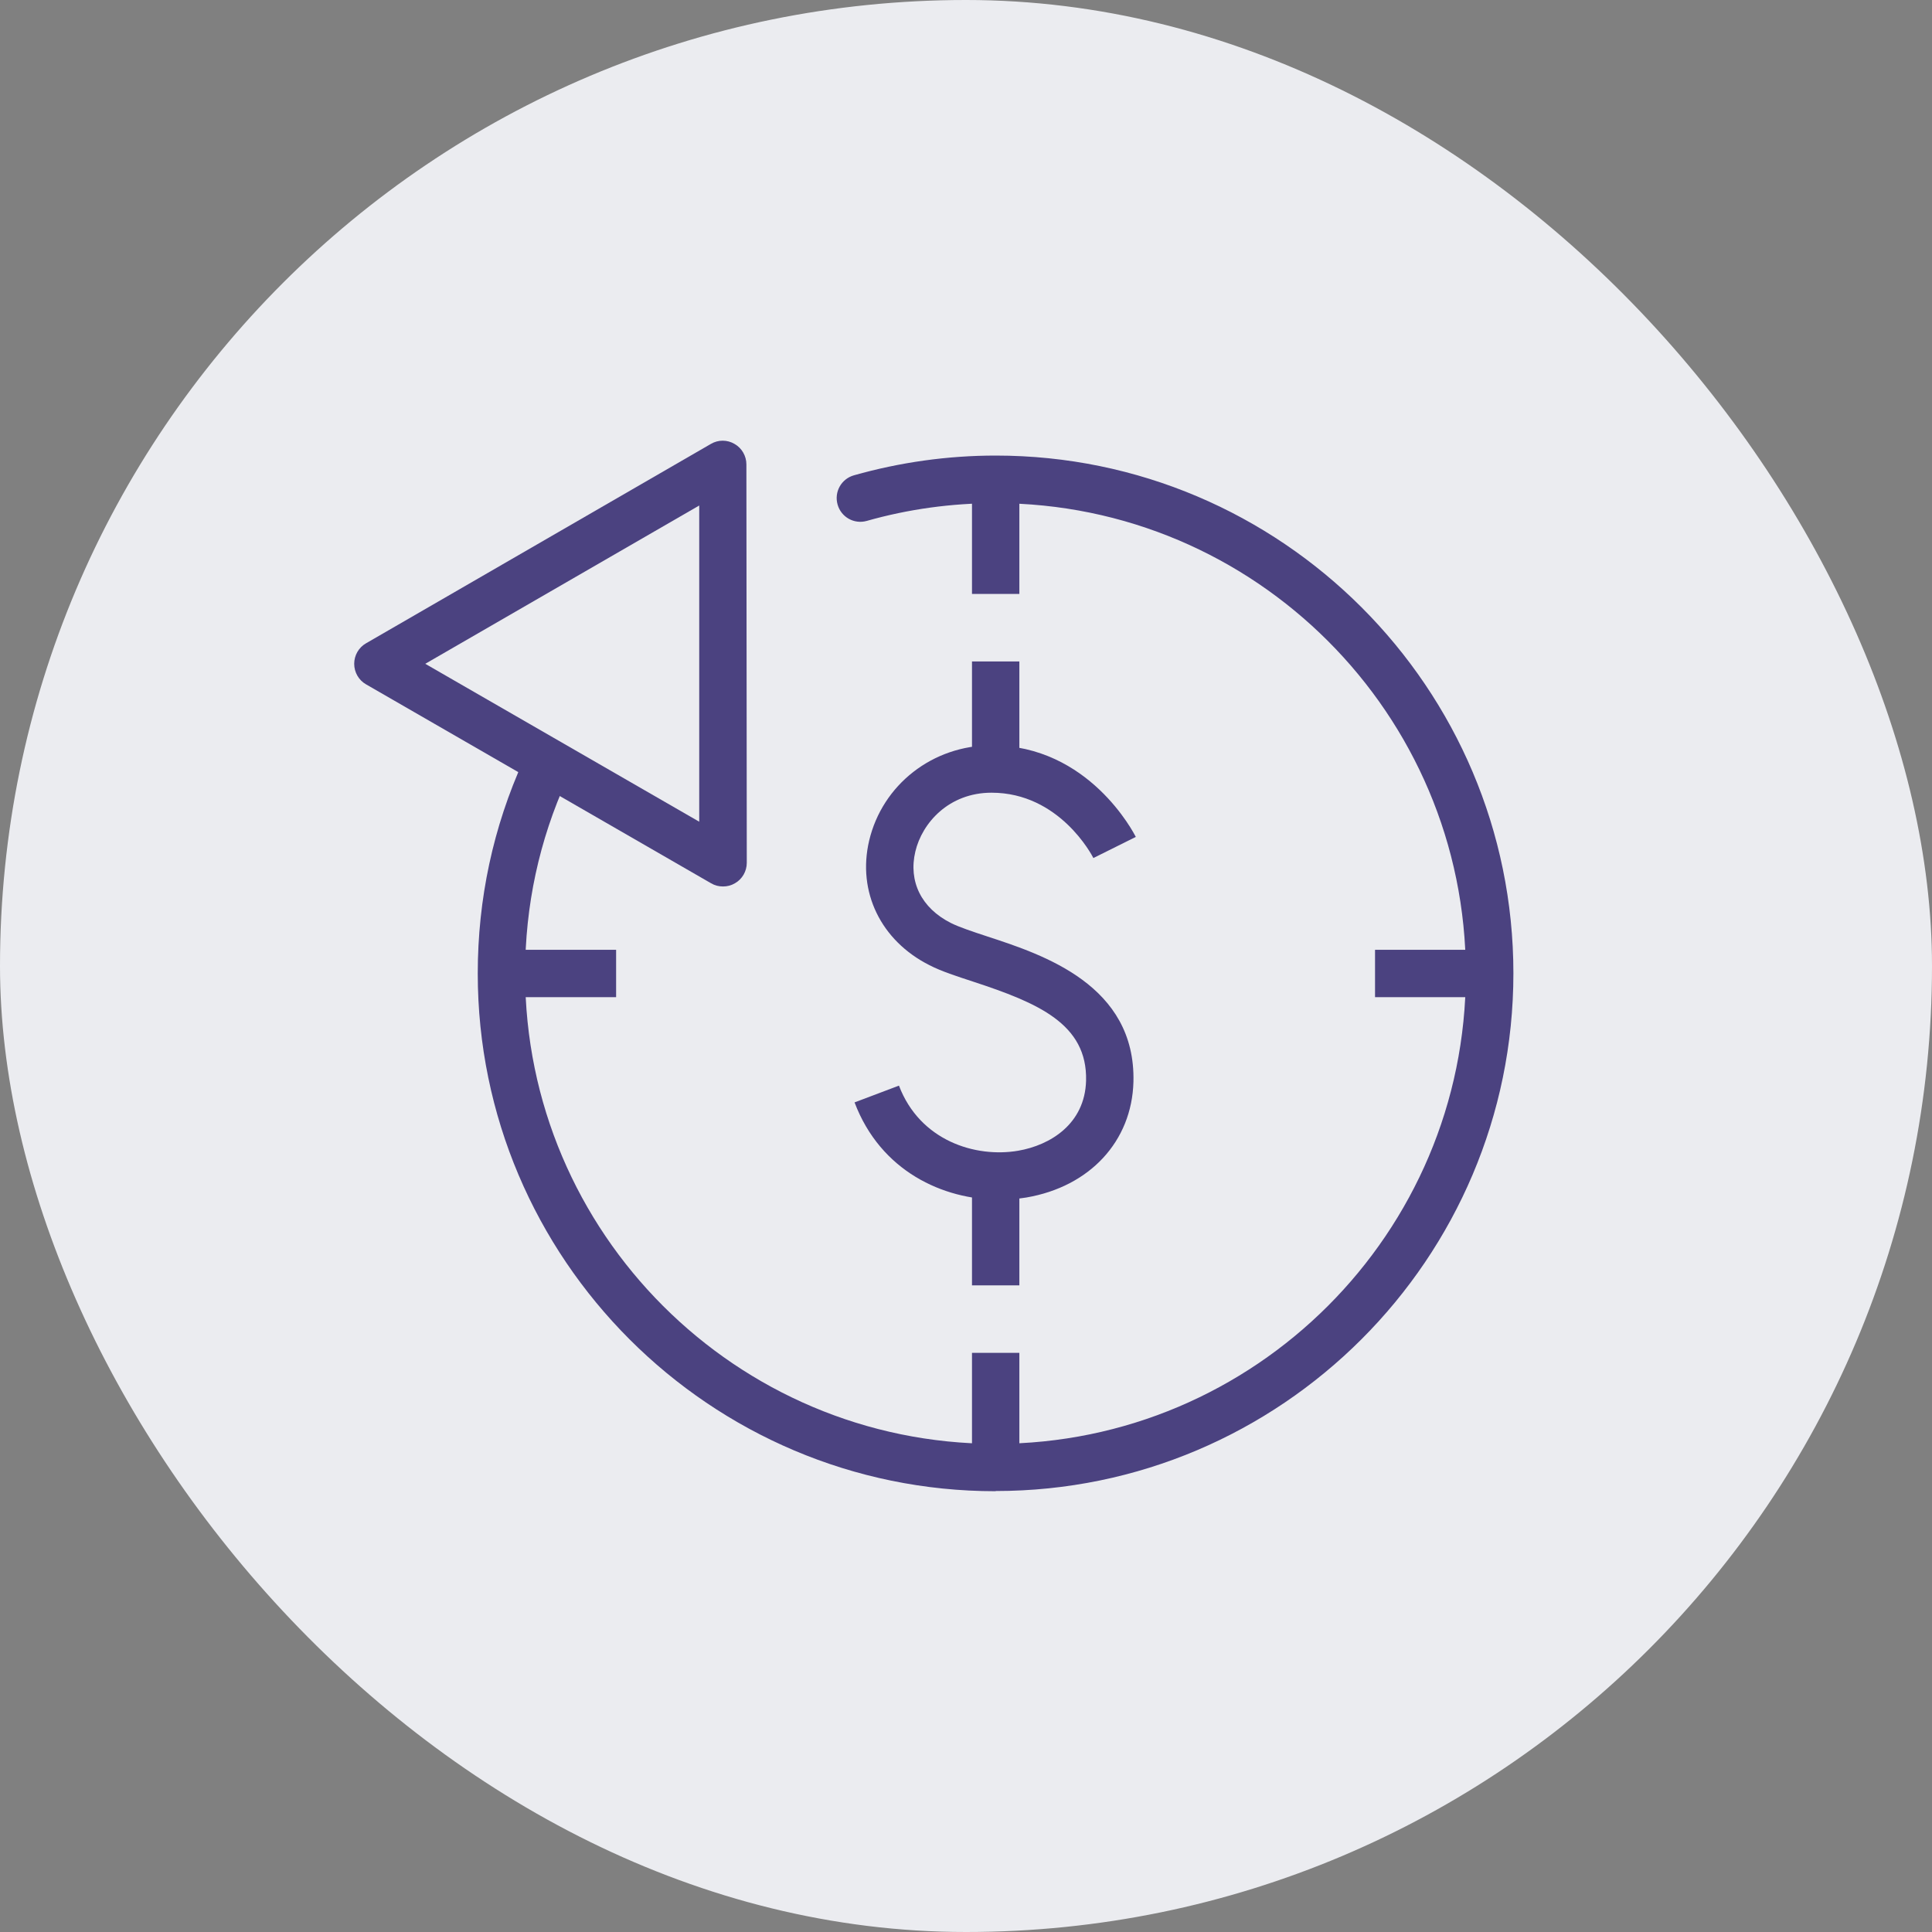 <?xml version="1.0" encoding="UTF-8"?>
<svg xmlns="http://www.w3.org/2000/svg" width="60" height="60" viewBox="0 0 60 60" fill="none">
  <rect x="0" y="0" width="60" height="60" fill="#808080" stroke="none"/>
  <rect width="60" height="60" rx="30" fill="#EBECF0"></rect>
  <g clip-path="url(#clip0_12597_2917)">
    <path d="M30.916 46.311C22.052 46.311 14.837 39.096 14.837 30.233C14.837 27.922 15.315 25.685 16.265 23.594C16.431 23.227 16.872 23.061 17.24 23.227C17.608 23.392 17.773 23.827 17.608 24.201C16.744 26.101 16.308 28.13 16.308 30.233C16.308 38.287 22.861 44.84 30.916 44.84C38.97 44.84 45.523 38.287 45.523 30.233C45.523 22.178 38.976 15.626 30.916 15.626C29.555 15.626 28.212 15.81 26.919 16.177C26.527 16.288 26.122 16.061 26.012 15.669C25.901 15.276 26.128 14.872 26.52 14.761C27.949 14.357 29.426 14.148 30.922 14.148C39.791 14.148 47 21.363 47 30.227C47 39.09 39.785 46.305 30.922 46.305L30.916 46.311Z" fill="#4B4280"></path>
    <path d="M22.45 27.53C22.322 27.53 22.199 27.499 22.083 27.431L11.368 21.253C11.141 21.124 11 20.879 11 20.615C11 20.352 11.141 20.107 11.368 19.978L22.076 13.787C22.303 13.652 22.585 13.652 22.812 13.787C23.039 13.915 23.18 14.161 23.18 14.424L23.192 26.794C23.192 27.058 23.051 27.303 22.824 27.431C22.708 27.499 22.585 27.53 22.456 27.53H22.45ZM13.207 20.615L21.715 25.519V15.699L13.207 20.615Z" fill="#4B4280"></path>
    <path d="M46.264 29.497H42.703V30.968H46.264V29.497Z" fill="#4B4280"></path>
    <path d="M19.134 29.497H15.573V30.968H19.134V29.497Z" fill="#4B4280"></path>
    <path d="M31.657 14.884H30.186V18.445H31.657V14.884Z" fill="#4B4280"></path>
    <path d="M31.657 42.014H30.186V45.575H31.657V42.014Z" fill="#4B4280"></path>
    <path d="M31.032 37.258C29.291 37.258 27.348 36.375 26.539 34.236L27.918 33.715C28.568 35.425 30.29 35.964 31.62 35.737C32.613 35.566 33.692 34.91 33.729 33.561C33.772 31.796 32.233 31.146 30.217 30.484C29.714 30.319 29.236 30.166 28.868 29.976C27.354 29.215 26.619 27.695 26.992 26.108C27.403 24.367 28.966 23.147 30.793 23.147C33.821 23.147 35.212 25.875 35.274 25.991L33.956 26.647C33.913 26.561 32.901 24.618 30.793 24.618C29.463 24.618 28.635 25.562 28.427 26.445C28.206 27.377 28.617 28.204 29.53 28.664C29.8 28.799 30.229 28.94 30.676 29.087C32.399 29.651 35.274 30.595 35.2 33.598C35.151 35.443 33.846 36.853 31.872 37.19C31.602 37.233 31.326 37.258 31.044 37.258H31.032Z" fill="#4B4280"></path>
    <path d="M31.657 20.542H30.186V23.883H31.657V20.542Z" fill="#4B4280"></path>
    <path d="M31.657 36.522H30.186V39.918H31.657V36.522Z" fill="#4B4280"></path>
  </g>
  <defs>
    <clipPath id="clip0_12597_2917">
      <rect width="36" height="32.623" fill="white" transform="translate(11 13.689)"></rect>
    </clipPath>
  </defs>
</svg>
